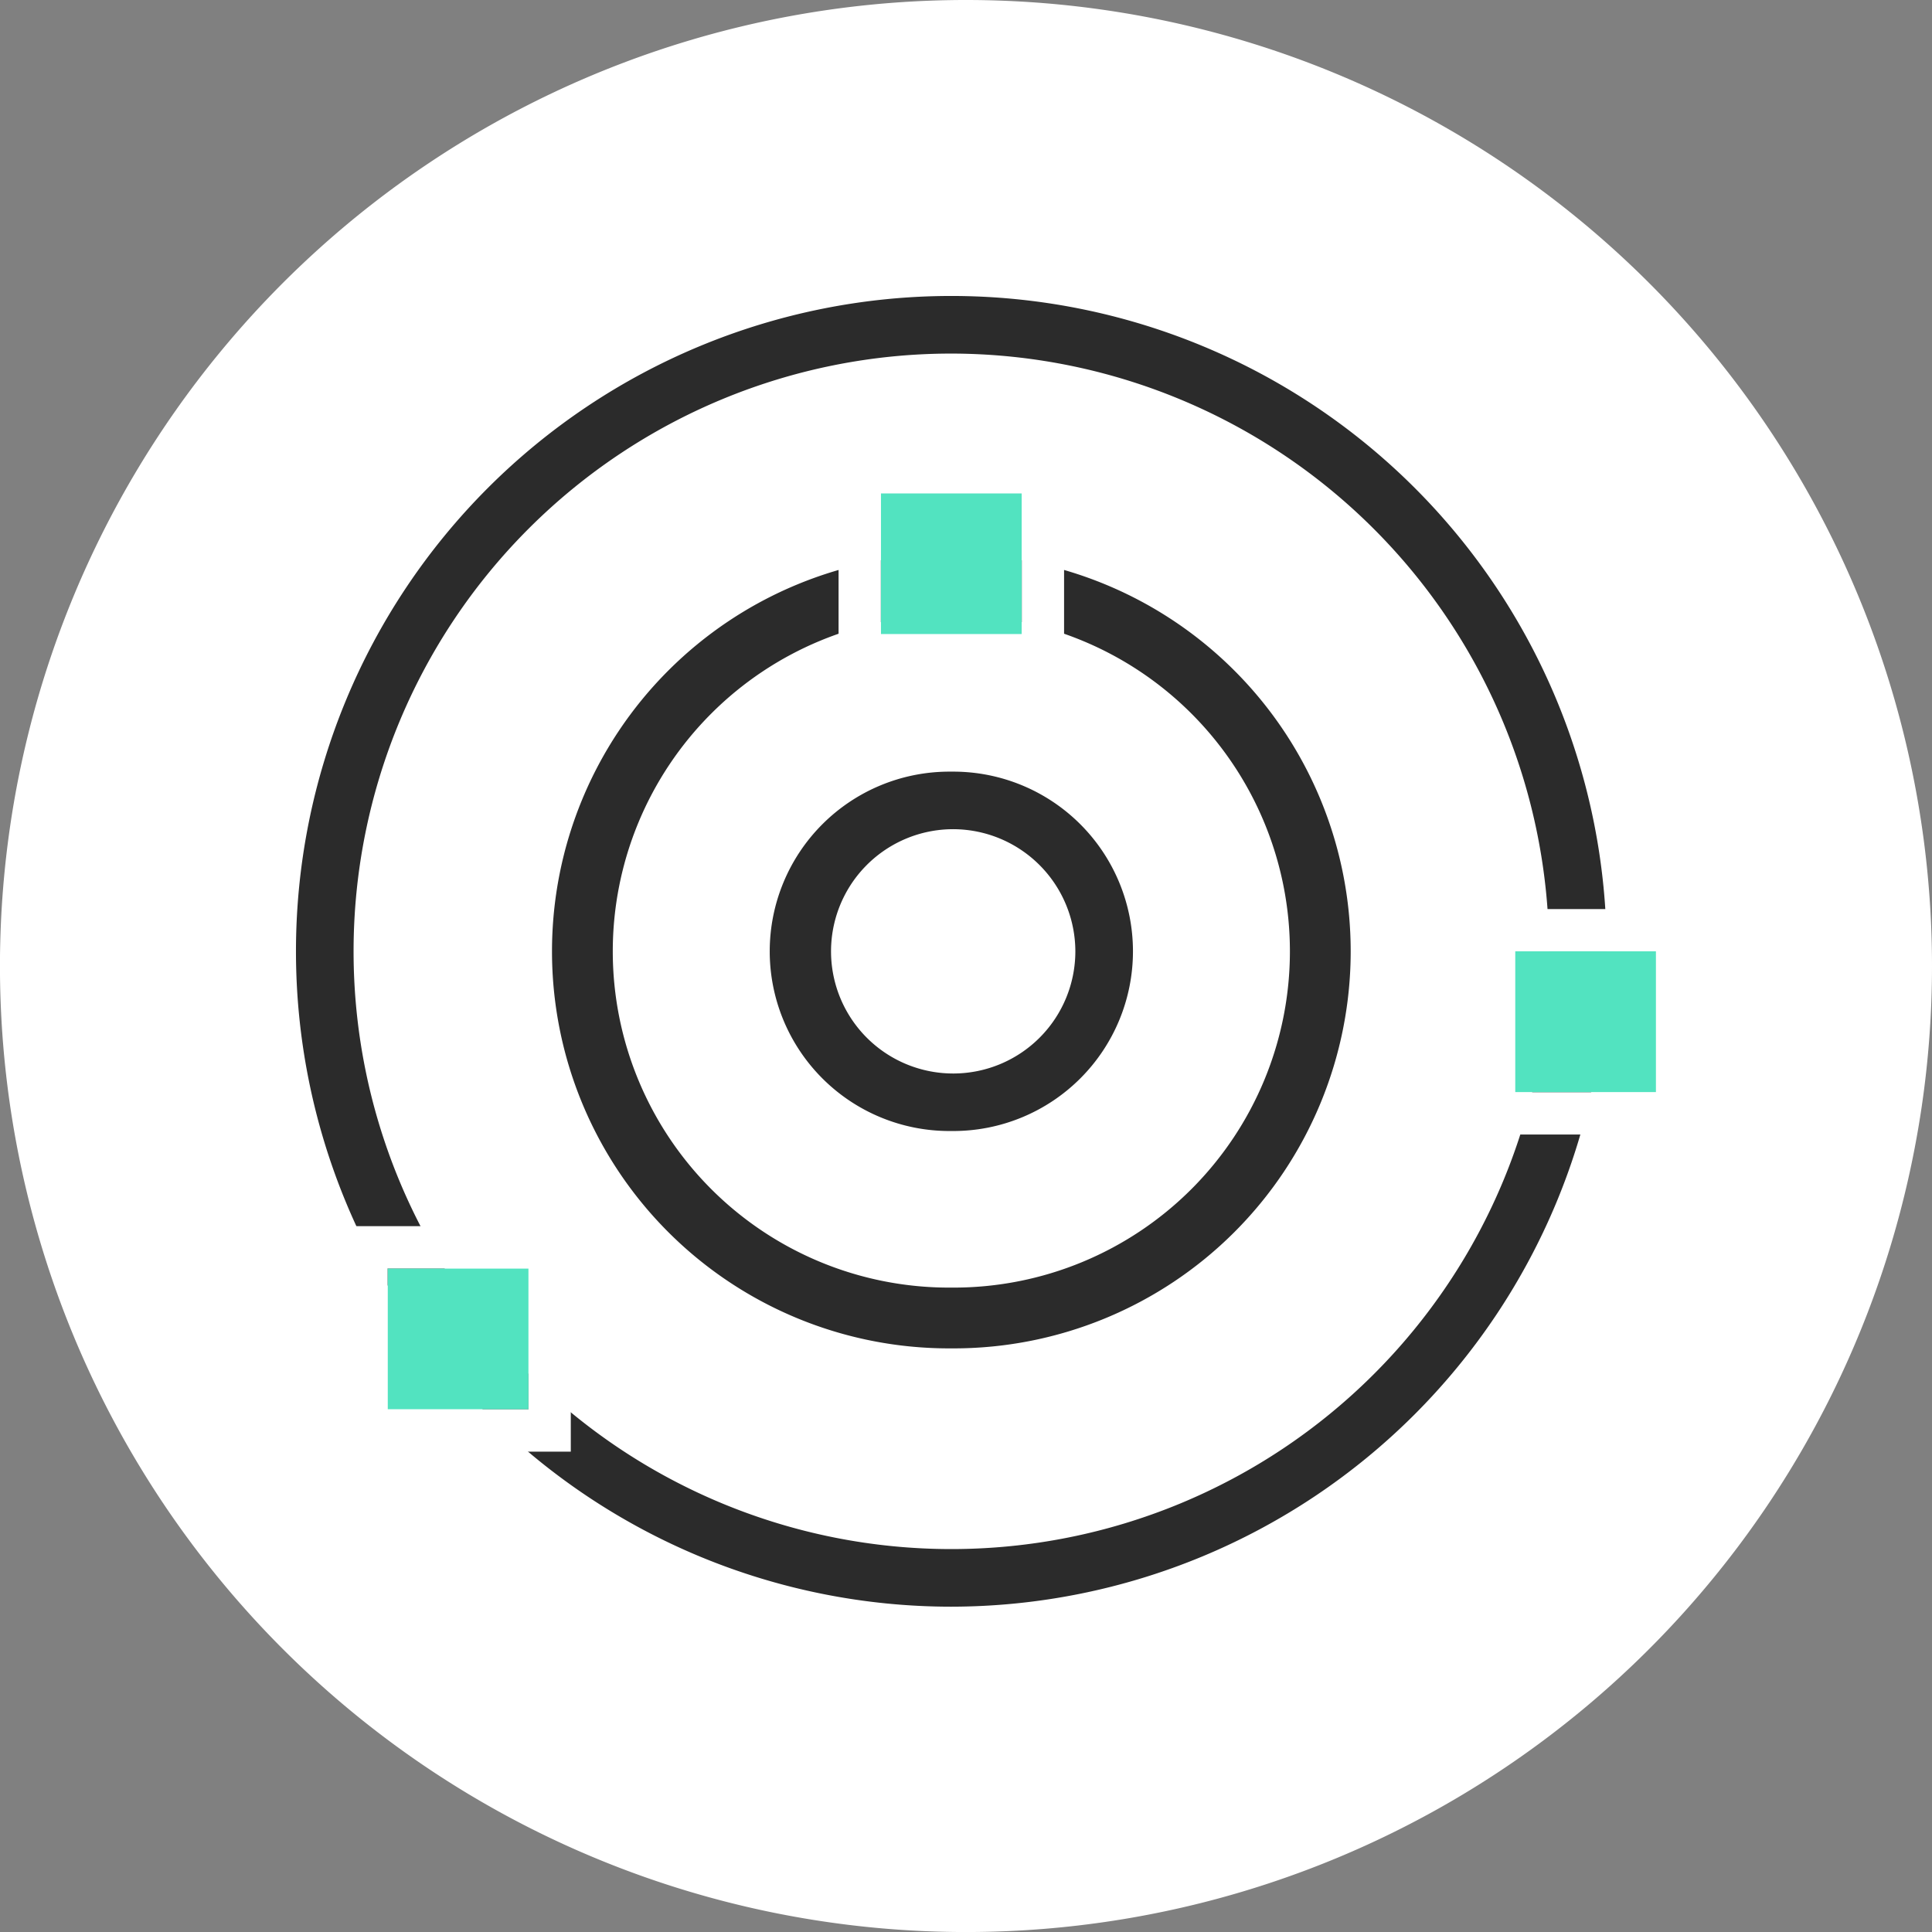 <svg xmlns="http://www.w3.org/2000/svg" xmlns:xlink="http://www.w3.org/1999/xlink" width="54.833" height="54.833" viewBox="0 0 54.833 54.833">
  <rect x="0" y="0" width="54.833" height="54.833" fill="#808080" stroke="none"/>
  <defs>
    <clipPath id="clip-path">
      <path id="Path_14" data-name="Path 14" d="M0,0H54.833V54.833H0Z" fill="none"/>
    </clipPath>
  </defs>
  <g id="Qlive-icon" transform="translate(-150 -3021.5)">
    <g id="Group_227" data-name="Group 227" transform="translate(-95 8)">
      <g id="_60b1a633b5dada3b23678886_rocket-colored" data-name="60b1a633b5dada3b23678886_rocket-colored" transform="translate(245 3013.5)">
        <path id="Path_8" data-name="Path 8" d="M54.833,27.417A27.417,27.417,0,1,1,27.417,0,27.417,27.417,0,0,1,54.833,27.417" fill="#fff"/>
        <g id="Group_13" data-name="Group 13" transform="translate(0)" clip-path="url(#clip-path)">
          <path id="Path_13" data-name="Path 13" d="M123.311,91.124a4.27,4.27,0,1,0,1.383,3.146,4.27,4.27,0,0,0-1.383-3.146m-4.495,4.495a2.023,2.023,0,1,1,1.461.624,2.023,2.023,0,0,1-1.461-.624" transform="translate(-90.052 -69.775)" fill="none"/>
        </g>
      </g>
      <g id="Group_20" data-name="Group 20" transform="translate(0 0)">
        <g id="Simple_1_" data-name="Simple (1)" transform="translate(253.6 3022.5)">
          <g id="Group_17" data-name="Group 17" transform="translate(0.4)">
            <path id="Path_19" data-name="Path 19" d="M18.4,36a18,18,0,1,1,18-18A18.022,18.022,0,0,1,18.4,36ZM18.4.435A17.565,17.565,0,1,0,35.965,18,17.586,17.586,0,0,0,18.4.435Z" transform="translate(-0.4)" fill="#80e1d9" stroke="#2b2b2b" stroke-width="1.2"/>
          </g>
          <g id="Group_18" data-name="Group 18" transform="translate(13.846 13.5)">
            <path id="Path_20" data-name="Path 20" d="M128.709,133.2H128.6a4.5,4.5,0,1,1,0-9h.109a4.5,4.5,0,1,1,0,9Zm-.109-8.565a4.067,4.067,0,1,0,4.174,4.065A4.073,4.073,0,0,0,128.6,124.635Z" transform="translate(-124.1 -124.2)" fill="#80e1d9" stroke="#2b2b2b" stroke-width="1.2"/>
          </g>
          <g id="Group_19" data-name="Group 19" transform="translate(7.666 7.332)">
            <path id="Path_21" data-name="Path 21" d="M95,105.637h-.131a10.668,10.668,0,0,1,0-21.337H95a10.668,10.668,0,1,1,0,21.337Zm-.131-20.812a10.143,10.143,0,1,0,0,20.287H95a10.143,10.143,0,1,0,0-20.287Z" transform="translate(-84.2 -84.3)" fill="#80e1d9" stroke="#2b2b2b" stroke-width="1.2"/>
          </g>
        </g>
        <g id="Rectangle_8" data-name="Rectangle 8" transform="translate(256 3049.5)" fill="#52e3c0" stroke="#fff" stroke-width="1.2">
          <rect width="4" height="4" stroke="none"/>
          <rect x="-0.6" y="-0.6" width="5.2" height="5.2" fill="none"/>
        </g>
        <g id="Rectangle_9" data-name="Rectangle 9" transform="translate(270 3027.5)" fill="#52e3c0" stroke="#fff" stroke-width="1.2">
          <rect width="4" height="4" stroke="none"/>
          <rect x="-0.6" y="-0.6" width="5.2" height="5.2" fill="none"/>
        </g>
        <g id="Rectangle_10" data-name="Rectangle 10" transform="translate(288 3044.5) rotate(-90)" fill="#52e3c0" stroke="#fff" stroke-width="1.2">
          <rect width="4" height="4" stroke="none"/>
          <rect x="-0.6" y="-0.6" width="5.2" height="5.2" fill="none"/>
        </g>
      </g>
    </g>
  </g>
</svg>
